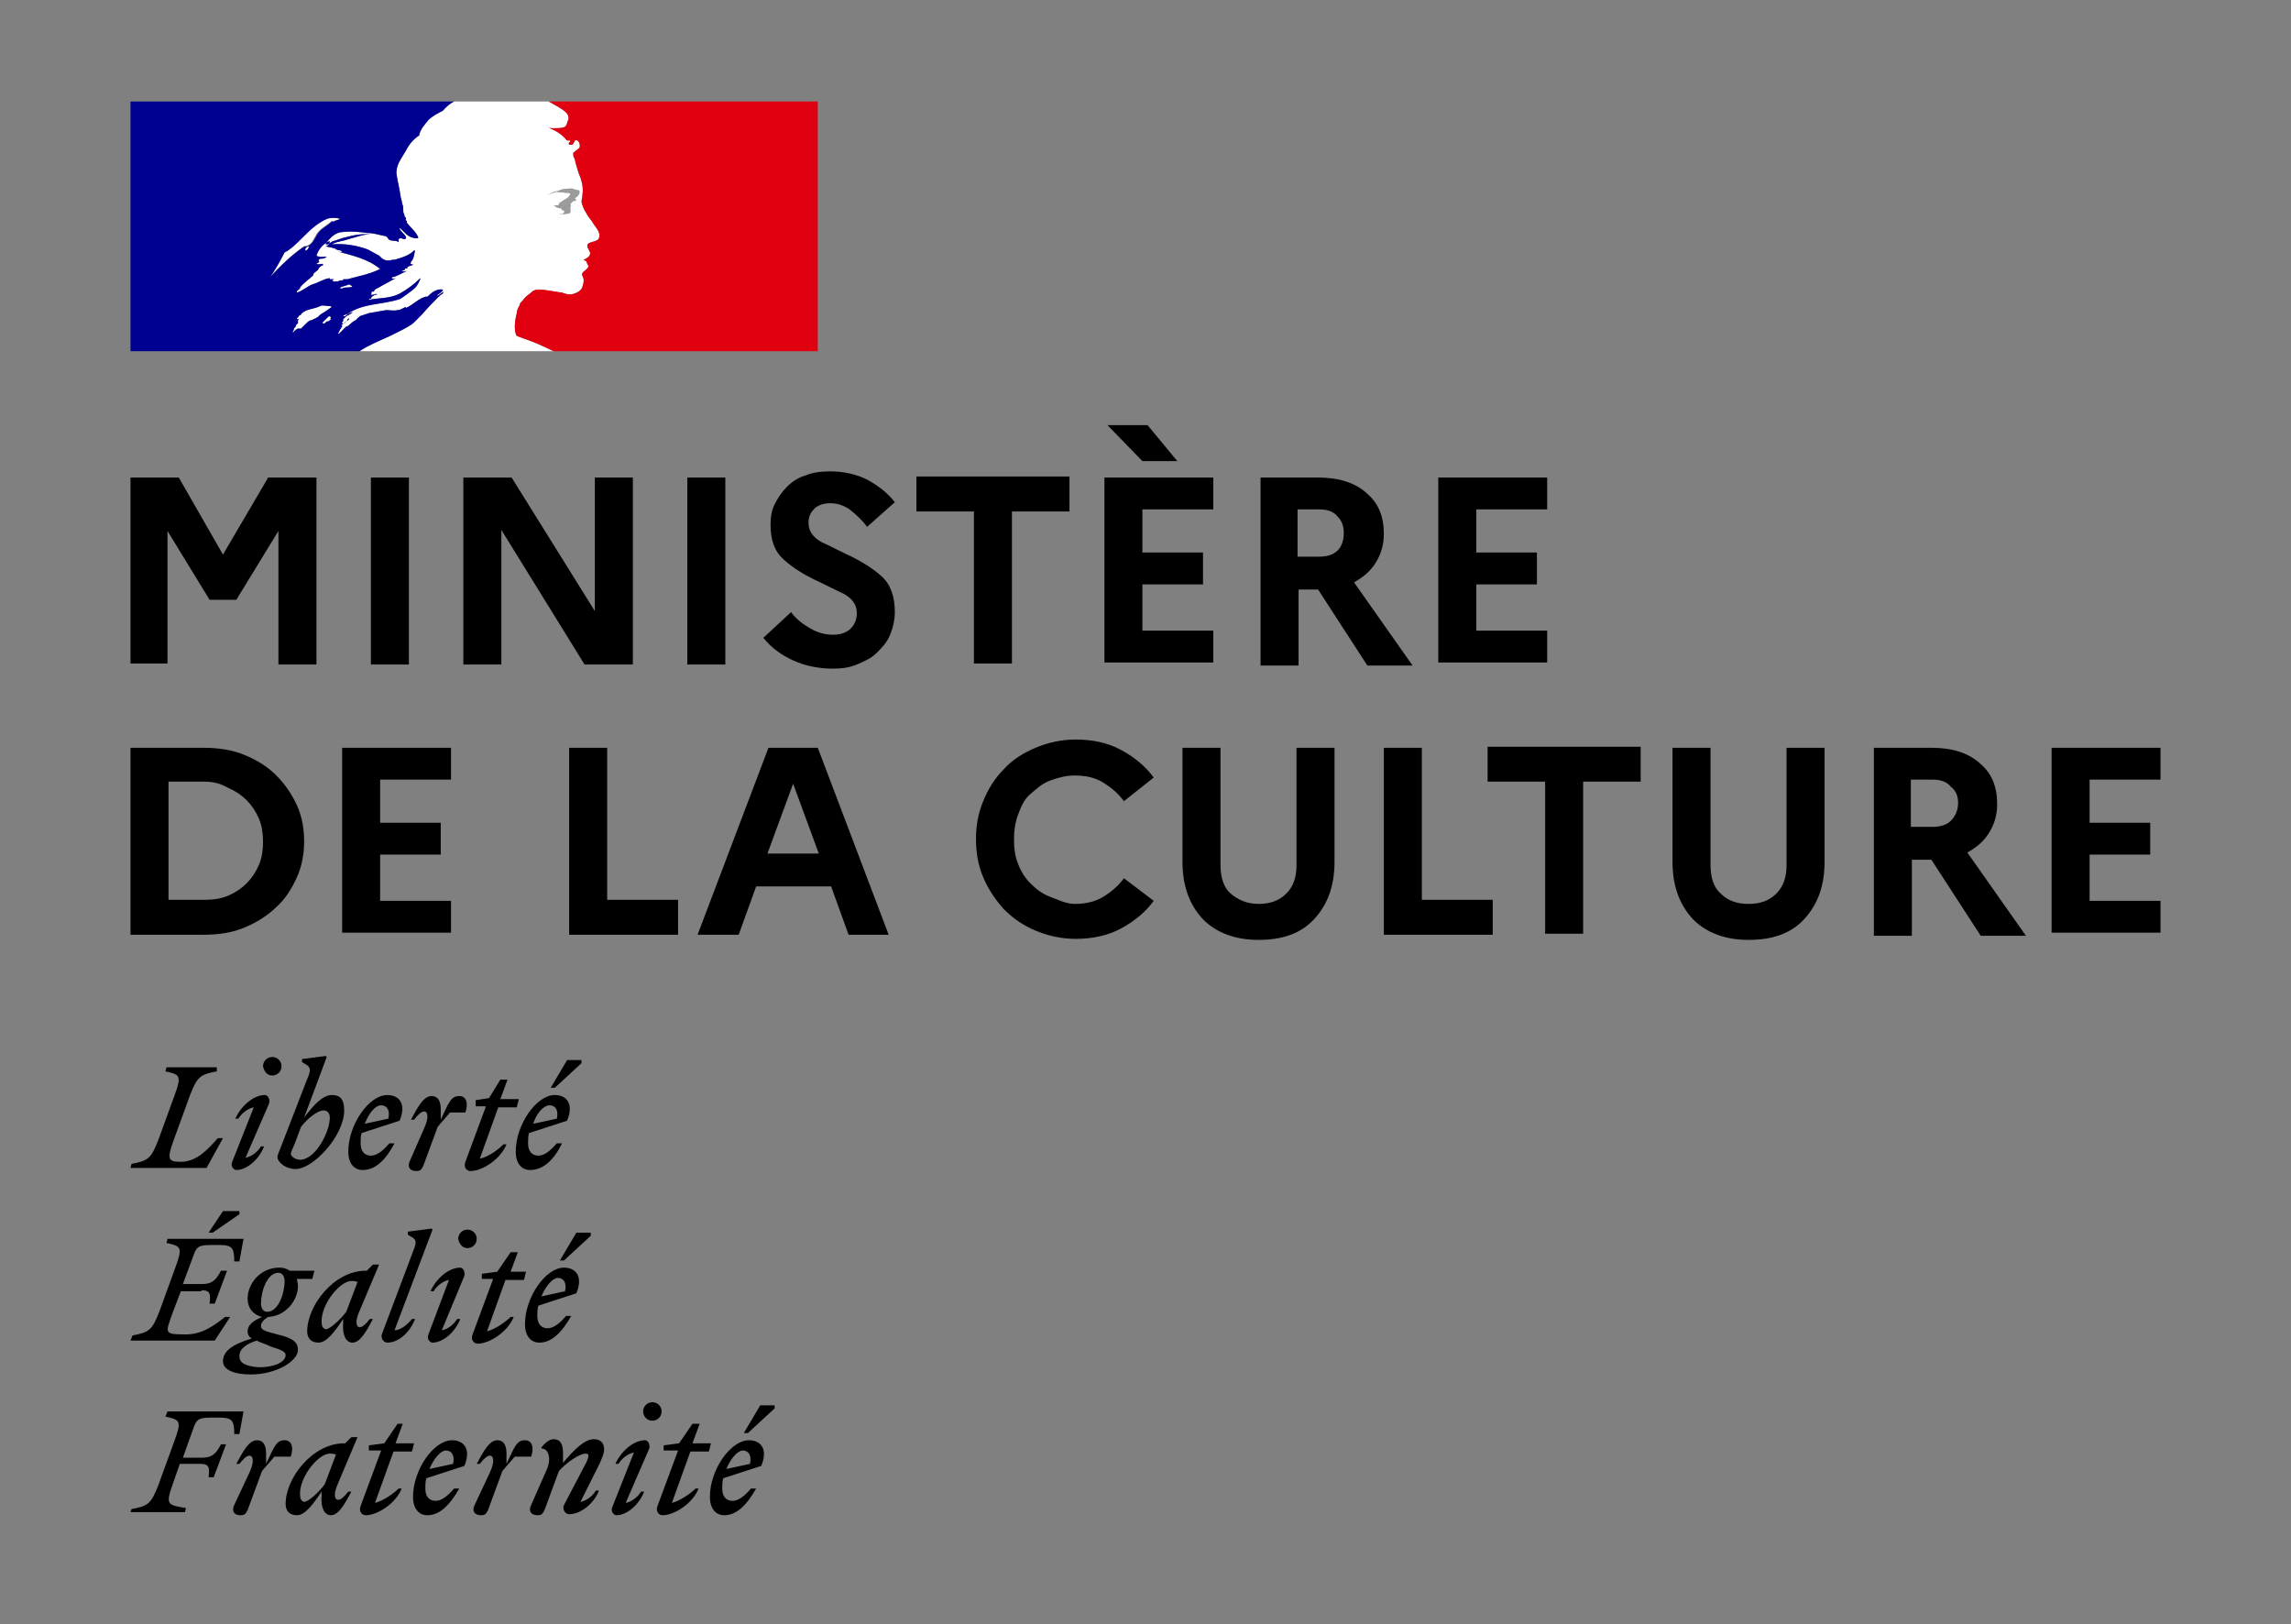 <?xml version="1.0" encoding="utf-8"?>
<svg xmlns="http://www.w3.org/2000/svg" xmlns:xlink="http://www.w3.org/1999/xlink" width="158px" height="112px" viewBox="0 0 158 112" version="1.1">
    <rect x="0" y="0" width="158" height="112" fill="#808080" stroke="none"/>
    <title>MNC</title>
    <g id="SIMPLE-Maquette-HD" stroke="none" stroke-width="1" fill="none" fill-rule="evenodd">
        <g id="Pix-Pro--acteur-publics-v2-simple" transform="translate(-729, -777)">
            <g id="Group-17" transform="translate(203, 680)">
                <g id="MNC" transform="translate(526, 97)">
                    <rect id="Rectangle-Copy-8" x="0" y="0" width="158" height="112"/>
                    <g id="Ministère_de_la_culture" transform="translate(9, 7)" fill-rule="nonzero">
                        <path d="M42.227,93.026 C42.581,93.026 42.864,93.31 42.723,93.947 L41.093,94.301 C41.376,93.593 41.872,93.026 42.227,93.026 M43.148,95.648 L42.793,95.648 C42.368,96.144 41.943,96.498 41.518,96.498 C41.093,96.498 40.81,96.214 40.81,95.648 C40.81,95.435 40.81,95.152 40.88,94.939 L43.502,94.089 C43.998,92.884 43.431,92.318 42.652,92.318 C41.376,92.318 39.959,94.372 39.959,96.214 C39.959,97.065 40.385,97.49 40.951,97.49 C41.802,97.49 42.51,96.781 43.148,95.648 M42.581,91.822 L44.423,90.121 L44.423,89.909 L43.431,89.909 L42.297,91.822 L42.581,91.822 Z M36.913,93.026 L37.763,93.026 L36.346,96.852 C36.204,97.206 36.417,97.49 36.7,97.49 C37.48,97.49 38.755,96.71 39.18,95.648 L38.968,95.648 C38.613,96.002 37.905,96.498 37.338,96.639 L38.613,93.097 L39.889,93.097 L40.03,92.53 L38.755,92.53 L39.251,91.184 L38.755,91.184 L37.834,92.53 L36.771,92.672 L36.771,93.026 L36.913,93.026 Z M35.779,92.884 C35.85,92.53 35.638,92.318 35.496,92.318 C34.717,92.318 33.866,93.026 33.441,93.947 L33.654,93.947 C33.866,93.593 34.291,93.239 34.717,93.168 L33.229,96.923 C33.087,97.277 33.37,97.49 33.512,97.49 C34.221,97.49 35.071,96.781 35.425,95.86 L35.212,95.86 C35,96.214 34.575,96.569 34.15,96.639 L35.779,92.884 Z M35.992,90.971 C36.346,90.971 36.629,90.688 36.629,90.334 C36.629,89.98 36.346,89.696 35.992,89.696 C35.638,89.696 35.354,89.98 35.354,90.334 C35.354,90.688 35.638,90.971 35.992,90.971 M27.632,96.781 C27.419,97.206 27.632,97.49 28.057,97.49 C28.34,97.49 28.411,97.419 28.553,97.135 L29.544,94.443 C30.04,93.876 30.961,93.239 31.387,93.239 C31.67,93.239 31.599,93.451 31.457,93.805 L29.899,96.781 C29.757,97.065 29.97,97.419 30.253,97.419 C31.032,97.419 31.953,96.71 32.308,95.789 L32.095,95.789 C31.883,96.144 31.457,96.498 31.032,96.569 L32.378,93.876 C32.52,93.522 32.662,93.239 32.662,92.955 C32.662,92.53 32.449,92.247 31.953,92.247 C31.316,92.247 30.607,92.955 29.828,93.876 L29.828,93.168 C29.828,92.672 29.686,92.247 29.19,92.247 C28.907,92.247 28.623,92.459 28.34,92.814 L28.34,92.884 C28.836,92.884 29.049,93.593 28.694,94.372 L27.632,96.781 Z M27.632,93.451 C27.844,92.814 27.702,92.318 27.206,92.318 C26.64,92.318 26.498,92.743 25.931,93.947 L25.931,93.239 C25.931,92.743 25.789,92.318 25.293,92.318 C24.727,92.318 24.302,93.168 23.876,93.947 L24.089,93.947 C24.372,93.593 24.585,93.38 24.798,93.38 C25.01,93.38 25.152,93.735 24.798,94.514 L23.735,96.781 C23.522,97.206 23.735,97.49 24.16,97.49 C24.443,97.49 24.514,97.419 24.656,97.135 L25.648,94.443 C25.931,94.089 26.215,93.805 26.498,93.451 L27.632,93.451 Z M21.751,93.026 C22.105,93.026 22.389,93.31 22.247,93.947 L20.617,94.301 C20.901,93.593 21.397,93.026 21.751,93.026 M22.672,95.648 L22.318,95.648 C21.893,96.144 21.468,96.498 21.042,96.498 C20.617,96.498 20.334,96.214 20.334,95.648 C20.334,95.435 20.334,95.152 20.405,94.939 L23.026,94.089 C23.522,92.884 22.955,92.318 22.176,92.318 C20.901,92.318 19.484,94.372 19.484,96.214 C19.484,97.065 19.909,97.49 20.476,97.49 C21.326,97.49 22.034,96.781 22.672,95.648 M16.437,93.026 L17.287,93.026 L15.87,96.852 C15.729,97.206 15.941,97.49 16.225,97.49 C17.004,97.49 18.279,96.71 18.704,95.648 L18.492,95.648 C18.138,96.002 17.429,96.498 16.862,96.639 L18.138,93.097 L19.413,93.097 L19.555,92.53 L18.279,92.53 L18.775,91.184 L18.421,91.184 L17.5,92.53 L16.437,92.672 L16.437,93.026 Z M11.69,96.002 C11.69,94.797 12.966,93.239 13.745,93.239 C13.887,93.239 14.028,93.239 14.17,93.31 L13.391,95.364 C12.966,95.931 12.257,96.569 11.974,96.569 C11.761,96.498 11.69,96.356 11.69,96.002 M15.658,92.105 L15.233,92.105 L14.808,92.53 L14.737,92.53 C12.54,92.53 10.698,94.939 10.698,96.71 C10.698,97.206 10.982,97.49 11.478,97.49 C12.045,97.49 12.611,96.71 13.178,95.86 L13.178,96.144 C13.107,96.994 13.391,97.49 13.816,97.49 C14.383,97.49 14.808,96.639 15.233,95.86 L15.02,95.86 C14.737,96.214 14.524,96.427 14.312,96.427 C14.099,96.427 13.957,96.073 14.312,95.293 L15.658,92.105 Z M11.053,93.451 C11.265,92.814 11.123,92.318 10.628,92.318 C10.061,92.318 9.919,92.743 9.352,93.947 L9.352,93.239 C9.352,92.743 9.211,92.318 8.715,92.318 C8.148,92.318 7.723,93.168 7.298,93.947 L7.51,93.947 C7.794,93.593 8.006,93.38 8.219,93.38 C8.431,93.38 8.573,93.735 8.219,94.514 L7.156,96.781 C6.943,97.206 7.156,97.49 7.581,97.49 C7.864,97.49 7.935,97.419 8.077,97.135 L9.069,94.443 C9.352,94.089 9.636,93.805 9.919,93.451 L11.053,93.451 Z M3.755,97.277 L3.826,96.994 C2.551,96.781 2.409,96.781 2.905,95.364 L3.401,93.947 L4.818,93.947 C5.455,93.947 5.455,94.231 5.385,94.868 L5.739,94.868 L6.589,92.601 L6.235,92.601 C5.951,93.168 5.668,93.522 4.96,93.522 L3.613,93.522 L4.322,91.538 C4.534,90.901 4.676,90.759 5.526,90.759 L6.164,90.759 C7.014,90.759 7.156,90.971 7.156,91.893 L7.51,91.893 L7.794,90.334 L2.551,90.334 L2.409,90.688 C3.401,90.901 3.543,90.971 3.047,92.318 L1.913,95.435 C1.417,96.71 1.204,96.852 0.071,97.065 L0,97.277 L3.755,97.277 Z M29.474,81.123 C29.828,81.123 30.111,81.407 29.97,82.044 L28.34,82.399 C28.623,81.69 29.119,81.123 29.474,81.123 M30.395,83.745 L30.04,83.745 C29.615,84.241 29.19,84.595 28.765,84.595 C28.34,84.595 28.057,84.312 28.057,83.745 C28.057,83.532 28.057,83.249 28.127,83.036 L30.749,82.186 C31.245,80.982 30.678,80.415 29.899,80.415 C28.623,80.415 27.206,82.469 27.206,84.312 C27.206,85.162 27.632,85.587 28.198,85.587 C29.049,85.587 29.757,84.878 30.395,83.745 M29.899,79.919 L31.741,78.218 L31.741,78.006 L30.749,78.006 L29.615,79.919 L29.899,79.919 Z M24.16,81.194 L25.01,81.194 L23.593,85.02 C23.451,85.374 23.664,85.658 23.947,85.658 C24.727,85.658 26.002,84.878 26.427,83.816 L26.215,83.816 C25.86,84.17 25.152,84.666 24.585,84.808 L25.86,81.265 L27.136,81.265 L27.277,80.698 L26.215,80.698 L26.71,79.352 L26.215,79.352 L25.293,80.698 L24.231,80.84 L24.231,81.194 L24.16,81.194 Z M23.026,80.982 C23.097,80.627 22.885,80.415 22.743,80.415 C21.964,80.415 21.113,81.123 20.688,82.044 L20.901,82.044 C21.113,81.69 21.538,81.336 21.964,81.265 L20.547,85.02 C20.405,85.374 20.688,85.587 20.83,85.587 C21.538,85.587 22.389,84.878 22.743,83.957 L22.53,83.957 C22.318,84.312 21.893,84.666 21.468,84.737 L23.026,80.982 Z M23.239,79.069 C23.593,79.069 23.876,78.785 23.876,78.431 C23.876,78.077 23.593,77.793 23.239,77.793 C22.885,77.793 22.601,78.077 22.601,78.431 C22.672,78.785 22.885,79.069 23.239,79.069 M18.208,84.737 L20.83,77.793 L20.759,77.723 L19.13,77.935 L19.13,78.148 L19.484,78.36 C19.767,78.573 19.696,78.785 19.413,79.494 L17.358,84.949 C17.217,85.233 17.429,85.587 17.713,85.587 C18.492,85.587 19.271,84.878 19.625,83.957 L19.413,83.957 C19.13,84.312 18.634,84.737 18.208,84.737 M13.178,84.099 C13.178,82.895 14.453,81.336 15.233,81.336 C15.374,81.336 15.516,81.336 15.658,81.407 L14.879,83.461 C14.453,84.028 13.745,84.666 13.462,84.666 C13.249,84.595 13.178,84.453 13.178,84.099 M17.146,80.202 L16.721,80.202 L16.296,80.627 L16.225,80.627 C14.028,80.627 12.186,83.036 12.186,84.808 C12.186,85.303 12.47,85.587 12.966,85.587 C13.532,85.587 14.099,84.808 14.666,83.957 L14.666,84.241 C14.595,85.091 14.879,85.587 15.304,85.587 C15.87,85.587 16.296,84.737 16.721,83.957 L16.508,83.957 C16.225,84.312 16.012,84.524 15.8,84.524 C15.587,84.524 15.445,84.17 15.8,83.391 L17.146,80.202 Z M7.51,86.508 C7.51,86.012 8.006,85.658 8.715,85.445 C8.927,85.587 9.281,85.658 9.706,85.87 C10.415,86.083 10.698,86.225 10.698,86.437 C10.698,86.933 9.919,87.287 8.856,87.287 C7.935,87.216 7.51,87.004 7.51,86.508 M9.423,83.461 C9.14,83.461 8.998,83.178 8.998,82.895 C8.998,82.044 9.423,80.769 10.202,80.769 C10.486,80.769 10.628,81.052 10.628,81.336 C10.628,82.186 10.202,83.461 9.423,83.461 M11.549,86.083 C11.549,85.445 10.982,85.233 10.132,85.02 C9.352,84.808 8.998,84.737 8.998,84.453 C8.998,84.241 9.14,84.028 9.494,83.816 C10.769,83.745 11.549,82.611 11.549,81.69 C11.549,81.478 11.478,81.336 11.478,81.194 L12.54,81.194 L12.682,80.627 L10.982,80.627 C10.769,80.486 10.557,80.415 10.273,80.415 C8.927,80.415 8.077,81.548 8.077,82.54 C8.077,83.249 8.502,83.674 9.069,83.816 C8.431,84.099 8.077,84.382 8.077,84.808 C8.077,85.02 8.148,85.162 8.36,85.303 C6.943,85.729 6.377,86.225 6.377,86.862 C6.377,87.5 7.227,87.783 8.289,87.783 C10.061,87.783 11.549,86.862 11.549,86.083 M4.889,81.974 C5.526,81.974 5.526,82.257 5.455,82.895 L5.81,82.895 L6.66,80.627 L6.235,80.627 C5.951,81.194 5.668,81.548 4.96,81.548 L3.613,81.548 L4.322,79.635 C4.534,78.998 4.676,78.856 5.526,78.856 L6.164,78.856 C7.014,78.856 7.156,79.069 7.156,79.99 L7.51,79.99 L7.794,78.431 L2.551,78.431 L2.48,78.714 C3.472,78.927 3.613,78.998 3.117,80.344 L1.984,83.461 C1.488,84.737 1.275,84.878 0.142,85.091 L0,85.445 L5.81,85.445 L6.872,83.816 L6.518,83.816 C5.81,84.382 4.96,85.02 3.826,85.02 C2.267,85.02 2.409,84.949 2.905,83.532 L3.472,82.044 L4.889,82.044 L4.889,81.974 Z M5.668,78.006 L7.51,76.731 L7.51,76.518 L6.377,76.518 L5.385,78.006 L5.668,78.006 Z M28.907,69.221 C29.261,69.221 29.544,69.504 29.403,70.142 L27.773,70.496 C27.986,69.787 28.482,69.221 28.907,69.221 M29.757,71.842 L29.403,71.842 C28.978,72.338 28.553,72.692 28.127,72.692 C27.702,72.692 27.419,72.409 27.419,71.842 C27.419,71.559 27.419,71.346 27.49,71.133 L30.111,70.283 C30.607,69.079 30.04,68.512 29.261,68.512 C27.986,68.512 26.569,70.567 26.569,72.409 C26.569,73.259 26.994,73.684 27.561,73.684 C28.411,73.684 29.19,73.046 29.757,71.842 M29.261,68.016 L31.103,66.316 L31.103,66.103 L30.111,66.103 L28.978,68.016 L29.261,68.016 Z M23.806,69.291 L24.514,69.291 L23.097,73.117 C22.955,73.472 23.168,73.755 23.451,73.755 C24.231,73.755 25.506,72.976 25.931,71.913 L25.719,71.913 C25.364,72.267 24.727,72.763 24.089,72.905 L25.364,69.362 L26.64,69.362 L26.781,68.795 L25.506,68.795 L26.002,67.449 L25.506,67.449 L24.727,68.725 L23.806,68.866 L23.806,69.291 Z M23.097,69.716 C23.31,69.079 23.168,68.583 22.672,68.583 C22.105,68.583 21.964,69.008 21.397,70.212 L21.397,69.504 C21.397,69.008 21.255,68.583 20.759,68.583 C20.192,68.583 19.767,69.433 19.342,70.212 L19.555,70.212 C19.838,69.858 20.051,69.646 20.263,69.646 C20.476,69.646 20.617,70 20.263,70.779 L19.271,73.046 C19.059,73.472 19.271,73.755 19.696,73.755 C19.98,73.755 20.051,73.684 20.192,73.401 L21.184,70.708 C21.468,70.354 21.751,70.071 22.034,69.716 L23.097,69.716 Z M17.287,69.221 C17.642,69.221 17.925,69.504 17.783,70.142 L16.154,70.496 C16.437,69.787 16.862,69.221 17.287,69.221 M18.208,71.842 L17.854,71.842 C17.429,72.338 17.004,72.692 16.579,72.692 C16.154,72.692 15.87,72.409 15.87,71.842 C15.87,71.559 15.87,71.346 15.941,71.133 L18.563,70.283 C19.059,69.079 18.492,68.512 17.713,68.512 C16.437,68.512 15.02,70.567 15.02,72.409 C15.02,73.259 15.445,73.684 16.012,73.684 C16.862,73.684 17.571,73.046 18.208,71.842 M11.69,72.976 C11.407,72.976 11.053,72.763 11.053,72.55 C11.053,72.48 11.194,72.196 11.336,71.842 L11.761,70.708 C12.186,70.142 12.895,69.575 13.32,69.575 C13.532,69.575 13.745,69.716 13.745,70.071 C13.745,71.063 12.753,72.976 11.69,72.976 M14.737,69.575 C14.737,68.795 14.453,68.512 13.887,68.512 C13.249,68.512 12.611,69.221 11.974,70.071 L13.532,65.891 L13.462,65.82 L11.832,66.032 L11.832,66.245 L12.186,66.457 C12.47,66.67 12.399,66.953 12.115,67.591 L10.415,71.984 C10.273,72.338 10.132,72.692 10.132,72.763 C10.132,73.188 10.769,73.613 11.336,73.613 C12.54,73.684 14.737,71.346 14.737,69.575 M9.565,69.079 C9.636,68.725 9.423,68.512 9.281,68.512 C8.502,68.512 7.652,69.221 7.227,70.142 L7.439,70.142 C7.652,69.787 8.077,69.433 8.502,69.362 L7.014,73.117 C6.872,73.472 7.156,73.684 7.298,73.684 C8.006,73.684 8.856,72.976 9.211,72.055 L8.998,72.055 C8.785,72.409 8.36,72.763 7.935,72.834 L9.565,69.079 Z M9.777,67.166 C10.132,67.166 10.415,66.882 10.415,66.528 C10.415,66.174 10.132,65.891 9.777,65.891 C9.423,65.891 9.14,66.174 9.14,66.528 C9.211,66.882 9.423,67.166 9.777,67.166 M5.951,66.599 L2.48,66.599 L2.409,66.882 C3.401,67.095 3.543,67.166 3.047,68.512 L1.913,71.629 C1.417,72.905 1.204,73.046 0.071,73.259 L0,73.542 L5.243,73.542 L6.377,71.488 L6.022,71.488 C5.385,72.196 4.605,73.117 3.472,73.117 C2.621,73.117 2.48,72.976 2.976,71.629 L4.109,68.512 C4.605,67.237 4.818,67.095 5.951,66.882 L5.951,66.599 Z" id="DEVISE_REPUBLICAINE" fill="#000000"/>
                        <path d="M19.555,15.233 C19.767,15.02 19.909,14.879 20.121,14.666 L20.121,14.666 C20.476,14.241 20.83,13.887 21.184,13.532 C21.326,13.391 21.397,13.32 21.538,13.249 C21.538,13.249 21.538,13.178 21.609,13.107 C21.468,13.178 21.326,13.32 21.184,13.391 C21.184,13.391 21.113,13.391 21.184,13.32 C21.326,13.249 21.397,13.178 21.538,13.036 C21.538,13.036 21.538,13.036 21.538,13.036 C21.538,13.036 21.538,13.036 21.538,12.966 C21.113,12.895 20.759,13.178 20.476,13.462 C20.405,13.462 20.334,13.462 20.334,13.462 C19.838,13.603 19.484,14.028 18.988,14.241 L18.988,14.17 C18.775,14.241 18.634,14.383 18.421,14.383 C18.138,14.453 17.854,14.383 17.642,14.383 C17.217,14.453 16.862,14.524 16.437,14.595 C16.437,14.595 16.437,14.595 16.437,14.595 C16.225,14.666 16.012,14.737 15.8,14.808 C15.8,14.808 15.8,14.808 15.8,14.808 C15.8,14.808 15.8,14.879 15.729,14.879 C15.658,14.949 15.587,15.02 15.516,15.091 C15.304,15.162 15.162,15.374 14.949,15.516 C14.949,15.516 14.949,15.516 14.879,15.516 C14.737,15.658 14.524,15.87 14.383,16.012 C14.383,16.012 14.312,16.012 14.312,16.012 C14.312,16.012 14.312,16.012 14.312,16.012 C14.312,16.012 14.312,16.012 14.312,16.012 C14.312,15.941 14.383,15.941 14.383,15.87 C14.383,15.8 14.453,15.8 14.453,15.729 C14.524,15.658 14.524,15.587 14.595,15.516 C14.595,15.516 14.595,15.516 14.595,15.445 C14.595,15.445 14.595,15.445 14.524,15.445 C14.666,15.304 14.879,15.162 15.091,15.02 L15.091,15.02 C15.091,15.02 15.02,15.02 15.02,15.02 C15.02,15.02 15.091,14.949 15.091,14.949 C15.091,14.949 15.091,14.949 15.091,14.949 C15.091,14.949 15.091,14.949 15.091,14.949 C15.02,14.949 14.949,15.02 14.949,15.091 C14.879,15.162 14.808,15.304 14.666,15.304 C14.666,15.304 14.666,15.304 14.595,15.304 C14.595,15.304 14.595,15.304 14.595,15.304 C14.595,15.304 14.595,15.304 14.595,15.304 C14.595,15.304 14.595,15.304 14.595,15.304 C14.595,15.304 14.595,15.304 14.595,15.304 C14.595,15.304 14.595,15.304 14.595,15.304 C14.595,15.304 14.595,15.304 14.595,15.304 C14.595,15.304 14.595,15.304 14.595,15.304 C14.595,15.304 14.595,15.304 14.595,15.233 C14.595,15.233 14.595,15.233 14.595,15.233 C14.595,15.233 14.595,15.162 14.666,15.162 C14.666,15.162 14.666,15.162 14.666,15.162 C14.666,15.162 14.666,15.091 14.666,15.091 C14.666,15.091 14.666,15.02 14.666,15.02 C14.737,14.949 14.808,14.879 14.879,14.808 L14.879,14.808 C15.02,14.737 15.162,14.666 15.233,14.595 C15.233,14.595 15.304,14.595 15.304,14.524 C15.091,14.595 14.949,14.666 14.808,14.808 C14.808,14.808 14.737,14.808 14.737,14.808 C14.737,14.808 14.666,14.808 14.666,14.808 C14.666,14.808 14.666,14.808 14.666,14.808 C14.666,14.737 14.808,14.737 14.879,14.666 C14.879,14.666 14.949,14.666 14.949,14.666 C16.012,13.887 17.429,14.028 18.634,13.603 C18.704,13.532 18.846,13.462 18.917,13.391 C19.059,13.32 19.2,13.178 19.413,13.036 C19.696,12.824 19.838,12.611 19.98,12.257 C19.98,12.257 19.98,12.186 19.98,12.186 C19.555,12.611 19.059,12.966 18.563,13.249 C17.854,13.603 17.146,13.532 16.437,13.674 C16.437,13.603 16.508,13.603 16.579,13.603 C16.579,13.532 16.65,13.462 16.721,13.391 L16.791,13.391 C16.791,13.391 16.791,13.32 16.862,13.32 C16.933,13.32 17.004,13.32 17.004,13.32 C16.933,13.178 16.721,13.391 16.579,13.32 C16.65,13.249 16.579,13.178 16.65,13.107 L16.791,13.107 C16.791,13.036 16.862,12.966 16.862,12.966 C17.358,12.682 17.783,12.47 18.279,12.186 C18.208,12.186 18.138,12.257 17.996,12.186 C18.067,12.186 17.996,12.115 18.067,12.115 C18.421,12.045 18.704,11.832 19.059,11.69 C18.917,11.69 18.846,11.761 18.704,11.69 C18.775,11.69 18.775,11.619 18.917,11.619 L18.917,11.549 C18.917,11.549 18.917,11.549 18.988,11.549 C18.988,11.549 18.917,11.549 18.917,11.549 C18.917,11.478 19.059,11.549 19.13,11.478 C19.13,11.478 19.059,11.478 19.059,11.478 C19.13,11.336 19.342,11.336 19.484,11.265 C19.484,11.194 19.342,11.265 19.342,11.194 C19.342,11.194 19.342,11.194 19.413,11.194 L19.342,11.194 C19.271,11.194 19.342,11.123 19.342,11.053 C19.555,10.84 19.555,10.557 19.625,10.273 C19.625,10.273 19.555,10.273 19.555,10.273 C19.2,10.628 18.704,10.769 18.208,10.911 L18.067,10.911 C17.925,10.982 17.642,10.982 17.5,10.911 C17.358,10.84 17.287,10.769 17.146,10.628 C16.862,10.486 16.65,10.344 16.366,10.202 C15.587,9.919 14.737,9.777 13.887,9.848 C14.241,9.636 14.666,9.636 15.02,9.494 C15.587,9.352 16.083,9.14 16.65,9.14 C16.579,9.14 16.437,9.14 16.296,9.14 C15.87,9.14 15.374,9.211 14.879,9.352 C14.524,9.423 14.241,9.565 13.957,9.636 C13.745,9.706 13.674,9.919 13.462,9.848 L13.462,9.777 C13.816,9.352 14.17,8.998 14.666,8.998 C15.233,8.927 15.8,8.998 16.366,9.069 C16.791,9.069 17.146,9.211 17.571,9.281 C17.713,9.281 17.783,9.565 17.925,9.565 C18.138,9.636 18.35,9.565 18.492,9.706 C18.492,9.636 18.492,9.565 18.492,9.494 C18.634,9.352 18.775,9.494 18.917,9.494 C19.2,9.352 18.704,9.069 18.563,8.785 C18.563,8.785 18.563,8.715 18.563,8.715 C18.846,8.927 18.988,9.211 19.342,9.352 C19.484,9.423 19.909,9.494 19.838,9.352 C19.696,8.998 19.342,8.715 19.059,8.36 L19.059,8.219 C18.988,8.219 18.988,8.219 18.988,8.148 L18.988,8.006 C18.846,7.935 18.917,7.794 18.846,7.723 C18.775,7.581 18.846,7.298 18.775,7.156 C18.704,6.943 18.704,6.802 18.634,6.589 C18.563,6.022 18.421,5.526 18.35,5.03 C18.279,4.393 18.704,3.897 18.988,3.401 C19.2,2.976 19.484,2.621 19.909,2.338 C19.98,1.913 20.263,1.63 20.547,1.275 C20.83,0.992 21.255,0.779 21.538,0.638 C21.964,0.142 22.318,0 22.318,0 L28.836,0 C28.836,0 28.836,0 28.978,0.071 C29.119,0.142 29.332,0.283 29.474,0.354 C29.686,0.496 29.97,0.638 30.111,0.85 C30.182,0.921 30.253,1.134 30.182,1.275 C30.111,1.417 30.111,1.7 29.899,1.771 C29.686,1.842 29.474,1.842 29.19,1.842 C29.049,1.842 28.907,1.842 28.765,1.771 C29.261,1.984 29.686,2.196 30.04,2.621 C30.04,2.692 30.182,2.692 30.324,2.692 C30.324,2.692 30.324,2.763 30.324,2.763 C30.253,2.834 30.182,2.834 30.253,2.976 L30.466,2.976 C30.607,2.905 30.607,2.551 30.82,2.692 C30.961,2.763 31.032,3.047 30.961,3.188 C30.82,3.33 30.678,3.401 30.536,3.543 C30.536,3.613 30.536,3.684 30.536,3.755 C30.607,3.897 30.678,4.038 30.678,4.18 C30.749,4.393 30.82,4.676 30.891,4.889 C31.103,5.385 31.245,5.881 31.174,6.377 C31.174,6.66 31.032,6.872 31.174,7.156 C31.245,7.439 31.387,7.581 31.528,7.864 C31.67,8.077 31.812,8.219 31.883,8.36 C32.095,8.715 32.449,8.998 32.308,9.423 C32.237,9.636 31.883,9.636 31.599,9.777 C31.387,9.919 31.599,10.202 31.67,10.344 C31.812,10.628 31.457,10.84 31.245,10.911 C31.316,10.982 31.457,10.982 31.457,11.053 C31.457,11.194 31.67,11.336 31.528,11.478 C31.387,11.69 31.032,11.761 31.174,12.045 C31.316,12.257 31.245,12.54 31.174,12.753 C31.103,13.036 30.82,13.178 30.607,13.249 C30.395,13.32 30.182,13.32 29.97,13.249 C29.899,13.249 29.828,13.178 29.757,13.178 C29.19,13.107 28.623,12.966 28.127,12.966 C27.986,12.966 27.773,13.036 27.702,13.107 C27.561,13.249 27.419,13.32 27.277,13.462 C27.277,13.462 27.277,13.462 27.277,13.462 C27.277,13.462 27.206,13.532 27.206,13.532 C27.206,13.532 27.206,13.532 27.136,13.603 C27.136,13.603 27.136,13.603 27.136,13.603 C27.065,13.745 26.923,13.816 26.852,13.957 C26.852,13.957 26.852,13.957 26.852,13.957 C26.852,13.957 26.852,13.957 26.852,14.028 C26.71,14.241 26.64,14.453 26.64,14.595 C26.427,15.374 26.498,16.012 26.64,16.154 C26.71,16.225 27.702,16.508 28.411,16.862 C28.765,17.004 28.978,17.146 29.19,17.217 L15.8,17.217 C16.437,16.791 17.004,16.579 17.925,16.154 C18.35,15.941 19.271,15.516 19.555,15.233 M14.595,12.895 C14.524,12.895 14.383,12.895 14.453,12.895 C14.453,12.753 14.737,12.753 14.879,12.682 C14.949,12.682 15.02,12.611 15.091,12.611 C15.162,12.682 15.233,12.682 15.304,12.753 C15.091,12.895 14.808,12.753 14.595,12.895 M9.565,12.115 C9.565,12.115 9.565,12.115 9.565,12.115 C9.99,11.478 10.273,10.982 10.557,10.415 C10.982,10.202 11.336,9.848 11.69,9.494 C12.257,8.927 12.824,8.36 13.532,8.077 C13.816,8.006 14.099,8.006 14.383,8.077 C14.312,8.219 14.099,8.148 13.957,8.289 C13.957,8.289 13.887,8.289 13.887,8.289 C13.887,8.289 13.887,8.219 13.887,8.219 C13.532,8.573 13.107,8.715 12.824,9.14 C12.611,9.494 12.47,9.919 12.045,9.99 C11.903,9.99 12.045,9.919 12.045,9.919 C11.123,10.557 10.415,11.265 9.565,12.115 M12.328,9.99 C12.328,10.061 12.257,10.061 12.257,10.132 C12.257,10.202 12.186,10.202 12.115,10.273 C12.115,10.273 12.045,10.273 12.045,10.273 C12.045,10.132 12.115,9.99 12.328,9.99 C12.328,9.919 12.328,9.99 12.328,9.99 M13.816,14.879 C13.816,14.949 13.745,14.949 13.745,14.949 C13.816,14.949 13.816,14.949 13.816,15.02 C13.745,15.091 13.674,15.162 13.603,15.162 C13.603,15.162 13.603,15.162 13.532,15.162 C13.462,15.233 13.462,15.233 13.391,15.304 C13.32,15.304 13.178,15.304 13.249,15.233 C13.32,15.162 13.391,15.091 13.462,15.02 C13.532,14.949 13.532,14.949 13.603,14.879 C13.603,14.879 13.674,14.808 13.674,14.808 C13.674,14.808 13.816,14.808 13.816,14.879 M13.249,14.595 C13.249,14.595 13.249,14.595 13.249,14.595 C13.107,14.666 12.966,14.808 12.895,14.879 C12.753,14.949 12.611,15.02 12.47,15.091 C12.47,15.091 12.47,15.091 12.47,15.091 C12.47,15.091 12.47,15.091 12.399,15.091 C12.257,15.162 12.186,15.233 12.045,15.374 C12.045,15.374 12.045,15.374 11.974,15.445 C11.974,15.445 11.974,15.445 11.974,15.445 C11.974,15.445 11.974,15.445 11.974,15.445 C11.974,15.445 11.974,15.445 11.903,15.516 C11.903,15.516 11.903,15.516 11.903,15.516 C11.903,15.516 11.903,15.516 11.903,15.516 C11.903,15.516 11.832,15.587 11.832,15.587 C11.832,15.587 11.832,15.587 11.761,15.658 C11.761,15.658 11.69,15.658 11.69,15.658 C11.69,15.658 11.69,15.658 11.69,15.658 C11.69,15.658 11.619,15.658 11.619,15.658 C11.619,15.658 11.619,15.658 11.549,15.658 C11.549,15.658 11.549,15.658 11.549,15.658 C11.549,15.658 11.549,15.658 11.549,15.658 C11.478,15.658 11.478,15.729 11.407,15.729 C11.336,15.8 11.265,15.87 11.194,15.941 C11.194,15.941 11.194,15.941 11.194,15.941 C11.194,15.941 11.194,15.941 11.194,15.941 C11.194,15.941 11.194,15.941 11.194,15.941 C11.194,15.941 11.194,15.941 11.194,15.941 C11.194,15.941 11.194,15.941 11.194,15.941 C11.194,15.941 11.194,15.941 11.194,15.941 L11.194,15.941 C11.194,15.941 11.194,15.941 11.194,15.941 C11.194,15.941 11.194,15.941 11.194,15.941 C11.194,15.941 11.194,15.941 11.194,15.941 C11.194,15.941 11.194,15.941 11.194,15.87 L11.194,15.87 C11.194,15.87 11.194,15.87 11.194,15.87 C11.194,15.8 11.265,15.8 11.265,15.729 C11.265,15.729 11.265,15.729 11.265,15.729 C11.265,15.729 11.265,15.729 11.265,15.658 C11.265,15.658 11.336,15.587 11.336,15.587 C11.336,15.587 11.336,15.587 11.336,15.587 C11.407,15.516 11.407,15.516 11.407,15.445 C11.407,15.445 11.407,15.445 11.407,15.445 C11.407,15.445 11.407,15.445 11.407,15.445 C11.407,15.445 11.407,15.374 11.478,15.374 C11.478,15.374 11.478,15.304 11.549,15.304 C11.549,15.304 11.549,15.304 11.549,15.304 C11.549,15.304 11.549,15.304 11.549,15.304 C11.549,15.304 11.549,15.304 11.549,15.304 C11.549,15.304 11.549,15.233 11.549,15.233 C11.549,15.233 11.549,15.233 11.549,15.233 C11.549,15.233 11.549,15.233 11.549,15.233 C11.549,15.233 11.549,15.233 11.549,15.162 C11.549,15.162 11.549,15.162 11.549,15.162 C11.549,15.162 11.549,15.162 11.549,15.091 C11.549,15.091 11.549,15.091 11.549,15.091 C11.619,15.02 11.619,14.949 11.69,14.949 C11.69,14.949 11.69,14.949 11.69,14.949 C11.619,14.949 11.619,15.02 11.549,15.02 C11.549,15.02 11.478,15.02 11.478,14.949 C11.478,14.949 11.549,14.879 11.549,14.879 C11.549,14.879 11.549,14.879 11.549,14.879 C11.619,14.808 11.619,14.737 11.69,14.737 C11.761,14.737 11.761,14.666 11.761,14.666 C11.761,14.666 11.761,14.666 11.761,14.666 C11.761,14.666 11.832,14.595 11.832,14.595 C11.832,14.595 11.832,14.595 11.832,14.595 C12.115,14.312 12.682,14.312 13.107,14.099 C13.249,14.028 13.462,14.099 13.603,14.099 C13.674,14.099 13.816,14.099 13.887,14.17 C13.745,14.241 13.462,14.453 13.249,14.595 M13.887,12.328 C13.887,12.328 13.957,12.328 14.028,12.257 L13.745,12.257 C13.745,12.257 13.745,12.257 13.745,12.186 C13.603,12.186 13.391,12.257 13.249,12.328 C13.036,12.399 12.824,12.54 12.54,12.611 C12.186,12.753 11.903,13.036 11.478,13.178 C11.478,13.178 11.478,13.178 11.478,13.107 C11.478,13.036 11.619,12.966 11.69,12.895 C11.69,12.895 11.69,12.824 11.69,12.824 C11.974,12.47 12.328,12.257 12.611,11.974 L12.611,11.903 C12.682,11.761 12.895,11.69 12.966,11.549 C12.966,11.478 13.107,11.336 13.32,11.265 C13.32,11.265 13.249,11.265 13.249,11.194 C13.107,11.194 12.966,11.265 12.824,11.194 C12.895,11.123 12.966,11.123 13.036,11.053 C13.036,11.053 12.966,11.053 12.966,10.982 C12.966,10.911 13.036,10.84 13.107,10.84 C13.249,10.84 13.391,10.84 13.532,10.698 C13.32,10.698 13.036,10.769 12.824,10.628 C12.966,10.202 13.249,9.848 13.674,9.636 C13.674,9.636 13.745,9.636 13.745,9.636 C13.745,9.777 13.674,9.919 13.462,9.99 C13.745,10.061 13.957,10.061 14.241,10.202 C14.241,10.273 14.17,10.202 14.099,10.202 C14.241,10.273 14.453,10.202 14.595,10.344 C14.524,10.415 14.383,10.344 14.312,10.344 C15.304,10.628 16.366,10.84 17.217,11.549 C16.508,11.903 15.729,12.045 14.949,12.257 C14.879,12.257 14.808,12.257 14.666,12.257 C14.666,12.257 14.666,12.328 14.666,12.328 C14.524,12.328 14.453,12.328 14.312,12.399 C14.17,12.399 14.028,12.47 13.887,12.328" id="Fond_2_" fill="#FFFFFF"/>
                        <path d="M19.555,15.233 C19.767,15.02 19.909,14.879 20.121,14.666 L20.121,14.666 C20.476,14.241 20.83,13.887 21.184,13.532 C21.326,13.391 21.397,13.32 21.538,13.249 C21.538,13.249 21.538,13.178 21.609,13.107 C21.468,13.178 21.326,13.32 21.184,13.391 C21.184,13.391 21.113,13.391 21.184,13.32 C21.326,13.249 21.397,13.178 21.538,13.036 C21.538,13.036 21.538,13.036 21.538,13.036 C21.538,13.036 21.538,13.036 21.538,12.966 C21.113,12.895 20.759,13.178 20.476,13.462 C20.405,13.462 20.334,13.462 20.334,13.462 C19.838,13.603 19.484,14.028 18.988,14.241 L18.988,14.17 C18.775,14.241 18.634,14.383 18.421,14.383 C18.138,14.453 17.854,14.383 17.642,14.383 C17.217,14.453 16.862,14.524 16.437,14.595 C16.437,14.595 16.437,14.595 16.437,14.595 C16.225,14.666 16.012,14.737 15.8,14.808 C15.8,14.808 15.8,14.808 15.8,14.808 C15.8,14.808 15.8,14.879 15.729,14.879 C15.658,14.949 15.587,15.02 15.516,15.091 C15.304,15.162 15.162,15.374 14.949,15.516 C14.949,15.516 14.949,15.516 14.879,15.516 C14.737,15.658 14.524,15.87 14.383,16.012 C14.383,16.012 14.312,16.012 14.312,16.012 C14.312,16.012 14.312,16.012 14.312,16.012 C14.312,16.012 14.312,16.012 14.312,16.012 C14.312,15.941 14.383,15.941 14.383,15.87 C14.383,15.8 14.453,15.8 14.453,15.729 C14.524,15.658 14.524,15.587 14.595,15.516 C14.595,15.516 14.595,15.516 14.595,15.445 C14.595,15.445 14.595,15.445 14.524,15.445 C14.666,15.304 14.879,15.162 15.091,15.02 L15.091,15.02 C15.091,15.02 15.02,15.02 15.02,15.02 C15.02,15.02 15.091,14.949 15.091,14.949 C15.091,14.949 15.091,14.949 15.091,14.949 C15.091,14.949 15.091,14.949 15.091,14.949 C15.02,14.949 14.949,15.02 14.949,15.091 C14.879,15.162 14.808,15.304 14.666,15.304 C14.666,15.304 14.666,15.304 14.595,15.304 C14.595,15.304 14.595,15.304 14.595,15.304 C14.595,15.304 14.595,15.304 14.595,15.304 C14.595,15.304 14.595,15.304 14.595,15.304 C14.595,15.304 14.595,15.304 14.595,15.304 C14.595,15.304 14.595,15.304 14.595,15.304 C14.595,15.304 14.595,15.304 14.595,15.304 C14.595,15.304 14.595,15.304 14.595,15.304 C14.595,15.304 14.595,15.304 14.595,15.233 C14.595,15.233 14.595,15.233 14.595,15.233 C14.595,15.233 14.595,15.162 14.666,15.162 C14.666,15.162 14.666,15.162 14.666,15.162 C14.666,15.162 14.666,15.091 14.666,15.091 C14.666,15.091 14.666,15.02 14.666,15.02 C14.737,14.949 14.808,14.879 14.879,14.808 L14.879,14.808 C15.02,14.737 15.162,14.666 15.233,14.595 C15.233,14.595 15.304,14.595 15.304,14.524 C15.091,14.595 14.949,14.666 14.808,14.808 C14.808,14.808 14.737,14.808 14.737,14.808 C14.737,14.808 14.666,14.808 14.666,14.808 C14.666,14.808 14.666,14.808 14.666,14.808 C14.666,14.737 14.808,14.737 14.879,14.666 C14.879,14.666 14.949,14.666 14.949,14.666 C16.012,13.887 17.429,14.028 18.634,13.603 C18.704,13.532 18.846,13.462 18.917,13.391 C19.059,13.32 19.2,13.178 19.413,13.036 C19.696,12.824 19.838,12.611 19.98,12.257 C19.98,12.257 19.98,12.186 19.98,12.186 C19.555,12.611 19.059,12.966 18.563,13.249 C17.854,13.603 17.146,13.532 16.437,13.674 C16.437,13.603 16.508,13.603 16.579,13.603 C16.579,13.532 16.65,13.462 16.721,13.391 L16.791,13.391 C16.791,13.391 16.791,13.32 16.862,13.32 C16.933,13.32 17.004,13.32 17.004,13.32 C16.933,13.178 16.721,13.391 16.579,13.32 C16.65,13.249 16.579,13.178 16.65,13.107 L16.791,13.107 C16.791,13.036 16.862,12.966 16.862,12.966 C17.358,12.682 17.783,12.47 18.279,12.186 C18.208,12.186 18.138,12.257 17.996,12.186 C18.067,12.186 17.996,12.115 18.067,12.115 C18.421,12.045 18.704,11.832 19.059,11.69 C18.917,11.69 18.846,11.761 18.704,11.69 C18.775,11.69 18.775,11.619 18.917,11.619 L18.917,11.549 C18.917,11.549 18.917,11.549 18.988,11.549 C18.988,11.549 18.917,11.549 18.917,11.549 C18.917,11.478 19.059,11.549 19.13,11.478 C19.13,11.478 19.059,11.478 19.059,11.478 C19.13,11.336 19.342,11.336 19.484,11.265 C19.484,11.194 19.342,11.265 19.342,11.194 C19.342,11.194 19.342,11.194 19.413,11.194 L19.342,11.194 C19.271,11.194 19.342,11.123 19.342,11.053 C19.555,10.84 19.555,10.557 19.625,10.273 C19.625,10.273 19.555,10.273 19.555,10.273 C19.2,10.628 18.704,10.769 18.208,10.911 L18.067,10.911 C17.925,10.982 17.642,10.982 17.5,10.911 C17.358,10.84 17.287,10.769 17.146,10.628 C16.862,10.486 16.65,10.344 16.366,10.202 C15.587,9.919 14.737,9.777 13.887,9.848 C14.241,9.636 14.666,9.636 15.02,9.494 C15.587,9.352 16.083,9.14 16.65,9.14 C16.579,9.14 16.437,9.14 16.296,9.14 C15.87,9.14 15.374,9.211 14.879,9.352 C14.524,9.423 14.241,9.565 13.957,9.636 C13.745,9.706 13.674,9.919 13.462,9.848 L13.462,9.777 C13.816,9.352 14.17,8.998 14.666,8.998 C15.233,8.927 15.8,8.998 16.366,9.069 C16.791,9.069 17.146,9.211 17.571,9.281 C17.713,9.281 17.783,9.565 17.925,9.565 C18.138,9.636 18.35,9.565 18.492,9.706 C18.492,9.636 18.492,9.565 18.492,9.494 C18.634,9.352 18.775,9.494 18.917,9.494 C19.2,9.352 18.704,9.069 18.563,8.785 C18.563,8.785 18.563,8.715 18.563,8.715 C18.846,8.927 18.988,9.211 19.342,9.352 C19.484,9.423 19.909,9.494 19.838,9.352 C19.696,8.998 19.342,8.715 19.059,8.36 L19.059,8.219 C18.988,8.219 18.988,8.219 18.988,8.148 L18.988,8.006 C18.846,7.935 18.917,7.794 18.846,7.723 C18.775,7.581 18.846,7.298 18.775,7.156 C18.704,6.943 18.704,6.802 18.634,6.589 C18.563,6.022 18.421,5.526 18.35,5.03 C18.279,4.393 18.704,3.897 18.988,3.401 C19.2,2.976 19.484,2.621 19.909,2.338 C19.98,1.913 20.263,1.63 20.547,1.275 C20.83,0.992 21.255,0.779 21.538,0.638 C21.964,0.142 22.318,0 22.318,0 L0,0 L0,17.217 L15.8,17.217 C16.437,16.791 17.004,16.579 17.925,16.154 C18.35,15.941 19.271,15.516 19.555,15.233 M14.595,12.895 C14.524,12.895 14.383,12.895 14.453,12.895 C14.453,12.753 14.737,12.753 14.879,12.682 C14.949,12.682 15.02,12.611 15.091,12.611 C15.162,12.682 15.233,12.682 15.304,12.753 C15.091,12.895 14.808,12.753 14.595,12.895 M9.636,12.115 C9.636,12.115 9.565,12.115 9.636,12.115 C10.061,11.478 10.344,10.982 10.628,10.415 C11.053,10.202 11.407,9.848 11.761,9.494 C12.328,8.927 12.895,8.36 13.603,8.077 C13.887,8.006 14.17,8.006 14.453,8.077 C14.383,8.219 14.17,8.148 14.028,8.289 C14.028,8.289 13.957,8.289 13.957,8.289 C13.957,8.289 13.957,8.219 13.957,8.219 C13.603,8.573 13.178,8.715 12.895,9.14 C12.682,9.494 12.54,9.919 12.115,9.99 C11.974,9.99 12.115,9.919 12.115,9.919 C11.123,10.557 10.415,11.265 9.636,12.115 M12.328,9.99 C12.328,10.061 12.257,10.061 12.257,10.132 C12.257,10.202 12.186,10.202 12.115,10.273 C12.115,10.273 12.045,10.273 12.045,10.273 C12.045,10.132 12.115,9.99 12.328,9.99 C12.328,9.919 12.328,9.99 12.328,9.99 M13.816,14.879 C13.816,14.949 13.745,14.949 13.745,14.949 C13.816,14.949 13.816,14.949 13.816,15.02 C13.745,15.091 13.674,15.162 13.603,15.162 C13.603,15.162 13.603,15.162 13.532,15.162 C13.462,15.233 13.462,15.233 13.391,15.304 C13.32,15.304 13.178,15.304 13.249,15.233 C13.32,15.162 13.391,15.091 13.462,15.02 C13.532,14.949 13.532,14.949 13.603,14.879 C13.603,14.879 13.674,14.808 13.674,14.808 C13.674,14.808 13.816,14.808 13.816,14.879 M13.249,14.595 C13.249,14.595 13.249,14.595 13.249,14.595 C13.107,14.666 12.966,14.808 12.895,14.879 C12.753,14.949 12.611,15.02 12.47,15.091 C12.47,15.091 12.47,15.091 12.47,15.091 C12.47,15.091 12.47,15.091 12.399,15.091 C12.257,15.162 12.186,15.233 12.045,15.374 C12.045,15.374 12.045,15.374 11.974,15.445 C11.974,15.445 11.974,15.445 11.974,15.445 C11.974,15.445 11.974,15.445 11.974,15.445 C11.974,15.445 11.974,15.445 11.903,15.516 C11.903,15.516 11.903,15.516 11.903,15.516 C11.903,15.516 11.903,15.516 11.903,15.516 C11.903,15.516 11.832,15.587 11.832,15.587 C11.832,15.587 11.832,15.587 11.761,15.658 C11.761,15.658 11.69,15.658 11.69,15.658 C11.69,15.658 11.69,15.658 11.69,15.658 C11.69,15.658 11.619,15.658 11.619,15.658 C11.619,15.658 11.619,15.658 11.549,15.658 C11.549,15.658 11.549,15.658 11.549,15.658 C11.549,15.658 11.549,15.658 11.549,15.658 C11.478,15.658 11.478,15.729 11.407,15.729 C11.336,15.8 11.265,15.87 11.194,15.941 C11.194,15.941 11.194,15.941 11.194,15.941 C11.194,15.941 11.194,15.941 11.194,15.941 C11.194,15.941 11.194,15.941 11.194,15.941 C11.194,15.941 11.194,15.941 11.194,15.941 C11.194,15.941 11.194,15.941 11.194,15.941 C11.194,15.941 11.194,15.941 11.194,15.941 L11.194,15.941 C11.194,15.941 11.194,15.941 11.194,15.941 C11.194,15.941 11.194,15.941 11.194,15.941 C11.194,15.941 11.194,15.941 11.194,15.941 C11.194,15.941 11.194,15.941 11.194,15.87 L11.194,15.87 C11.194,15.87 11.194,15.87 11.194,15.87 C11.194,15.8 11.265,15.8 11.265,15.729 C11.265,15.729 11.265,15.729 11.265,15.729 C11.265,15.729 11.265,15.729 11.265,15.658 C11.265,15.658 11.336,15.587 11.336,15.587 C11.336,15.587 11.336,15.587 11.336,15.587 C11.407,15.516 11.407,15.516 11.407,15.445 C11.407,15.445 11.407,15.445 11.407,15.445 C11.407,15.445 11.407,15.445 11.407,15.445 C11.407,15.445 11.407,15.374 11.478,15.374 C11.478,15.374 11.478,15.304 11.549,15.304 C11.549,15.304 11.549,15.304 11.549,15.304 C11.549,15.304 11.549,15.304 11.549,15.304 C11.549,15.304 11.549,15.304 11.549,15.304 C11.549,15.304 11.549,15.233 11.549,15.233 C11.549,15.233 11.549,15.233 11.549,15.233 C11.549,15.233 11.549,15.233 11.549,15.233 C11.549,15.233 11.549,15.233 11.549,15.162 C11.549,15.162 11.549,15.162 11.549,15.162 C11.549,15.162 11.549,15.162 11.549,15.091 C11.549,15.091 11.549,15.091 11.549,15.091 C11.619,15.02 11.619,14.949 11.69,14.949 C11.69,14.949 11.69,14.949 11.69,14.949 C11.619,14.949 11.619,15.02 11.549,15.02 C11.549,15.02 11.478,15.02 11.478,14.949 C11.478,14.949 11.549,14.879 11.549,14.879 C11.549,14.879 11.549,14.879 11.549,14.879 C11.619,14.808 11.619,14.737 11.69,14.737 C11.761,14.737 11.761,14.666 11.761,14.666 C11.761,14.666 11.761,14.666 11.761,14.666 C11.761,14.666 11.832,14.595 11.832,14.595 C11.832,14.595 11.832,14.595 11.832,14.595 C12.115,14.312 12.682,14.312 13.107,14.099 C13.249,14.028 13.462,14.099 13.603,14.099 C13.674,14.099 13.816,14.099 13.887,14.17 C13.745,14.241 13.532,14.453 13.249,14.595 M13.887,12.328 C13.887,12.328 13.957,12.328 14.028,12.257 L13.745,12.257 C13.745,12.257 13.745,12.257 13.745,12.186 C13.603,12.186 13.391,12.257 13.249,12.328 C13.036,12.399 12.824,12.54 12.54,12.611 C12.186,12.753 11.903,13.036 11.478,13.178 C11.478,13.178 11.478,13.178 11.478,13.107 C11.478,13.036 11.619,12.966 11.69,12.895 C11.69,12.895 11.69,12.824 11.69,12.824 C11.974,12.47 12.328,12.257 12.611,11.974 L12.611,11.903 C12.682,11.761 12.895,11.69 12.966,11.549 C12.966,11.478 13.107,11.336 13.32,11.265 C13.32,11.265 13.249,11.265 13.249,11.194 C13.107,11.194 12.966,11.265 12.824,11.194 C12.895,11.123 12.966,11.123 13.036,11.053 C13.036,11.053 12.966,11.053 12.966,10.982 C12.966,10.911 13.036,10.84 13.107,10.84 C13.249,10.84 13.391,10.84 13.532,10.698 C13.32,10.698 13.036,10.769 12.824,10.628 C12.966,10.202 13.249,9.848 13.674,9.636 C13.674,9.636 13.745,9.636 13.745,9.636 C13.745,9.777 13.674,9.919 13.462,9.99 C13.745,10.061 13.957,10.061 14.241,10.202 C14.241,10.273 14.17,10.202 14.099,10.202 C14.241,10.273 14.453,10.202 14.595,10.344 C14.524,10.415 14.383,10.344 14.312,10.344 C15.304,10.628 16.366,10.84 17.217,11.549 C16.508,11.903 15.729,12.045 14.949,12.257 C14.879,12.257 14.808,12.257 14.666,12.257 C14.666,12.257 14.666,12.328 14.666,12.328 C14.524,12.328 14.453,12.328 14.312,12.399 C14.17,12.399 14.028,12.47 13.887,12.328" id="Rouge_1_" fill="#000091"/>
                        <path d="M47.399,0 L28.836,0 C28.836,0 28.836,0 28.978,0.071 C29.119,0.142 29.332,0.283 29.474,0.354 C29.686,0.496 29.97,0.638 30.111,0.85 C30.182,0.921 30.253,1.134 30.182,1.275 C30.111,1.417 30.111,1.7 29.899,1.771 C29.686,1.842 29.474,1.842 29.19,1.842 C29.049,1.842 28.907,1.842 28.765,1.771 C29.261,1.984 29.686,2.196 30.04,2.621 C30.04,2.692 30.182,2.692 30.324,2.692 C30.324,2.692 30.324,2.763 30.324,2.763 C30.253,2.834 30.182,2.834 30.253,2.976 L30.466,2.976 C30.607,2.905 30.607,2.551 30.82,2.692 C30.961,2.763 31.032,3.047 30.961,3.188 C30.82,3.33 30.678,3.401 30.536,3.543 C30.536,3.613 30.536,3.684 30.536,3.755 C30.607,3.897 30.678,4.038 30.678,4.18 C30.749,4.393 30.82,4.676 30.891,4.889 C31.103,5.385 31.245,5.881 31.174,6.377 C31.174,6.66 31.032,6.872 31.174,7.156 C31.245,7.439 31.387,7.581 31.528,7.864 C31.67,8.077 31.812,8.219 31.883,8.36 C32.095,8.715 32.449,8.998 32.308,9.423 C32.237,9.636 31.883,9.636 31.599,9.777 C31.387,9.919 31.599,10.202 31.67,10.344 C31.812,10.628 31.457,10.84 31.245,10.911 C31.316,10.982 31.457,10.982 31.457,11.053 C31.457,11.194 31.67,11.336 31.528,11.478 C31.387,11.69 31.032,11.761 31.174,12.045 C31.316,12.257 31.245,12.54 31.174,12.753 C31.103,13.036 30.82,13.178 30.607,13.249 C30.395,13.32 30.182,13.32 29.97,13.249 C29.899,13.249 29.828,13.178 29.757,13.178 C29.19,13.107 28.623,12.966 28.127,12.966 C27.986,12.966 27.773,13.036 27.702,13.107 C27.561,13.249 27.419,13.32 27.277,13.462 C27.277,13.462 27.277,13.462 27.277,13.462 C27.277,13.462 27.206,13.532 27.206,13.532 C27.206,13.532 27.206,13.532 27.136,13.603 C27.136,13.603 27.136,13.603 27.136,13.603 C27.065,13.745 26.923,13.816 26.852,13.957 C26.852,13.957 26.852,13.957 26.852,13.957 C26.852,13.957 26.852,13.957 26.852,14.028 C26.71,14.241 26.64,14.453 26.64,14.595 C26.427,15.374 26.498,16.012 26.64,16.154 C26.71,16.225 27.702,16.508 28.411,16.862 C28.765,17.004 28.978,17.146 29.19,17.217 L47.399,17.217 L47.399,0 Z" id="Bleu_1_" fill="#E1000F"/>
                        <path d="M29.97,6.306 C30.111,6.306 30.324,6.306 30.324,6.377 C30.253,6.66 29.899,6.731 29.686,6.943 L29.615,6.943 C29.544,7.014 29.544,7.156 29.474,7.156 C29.403,7.156 29.261,7.156 29.19,7.156 C29.332,7.298 29.474,7.368 29.686,7.368 C29.686,7.368 29.757,7.439 29.757,7.51 C29.757,7.51 29.757,7.51 29.828,7.51 C29.828,7.51 29.899,7.51 29.899,7.51 L29.899,7.652 C29.828,7.794 29.615,7.723 29.474,7.723 C29.757,7.794 29.97,7.794 30.253,7.723 C30.466,7.652 30.253,7.298 30.395,7.156 C30.324,7.156 30.395,7.085 30.324,7.085 C30.395,7.014 30.466,6.943 30.536,6.872 C30.607,6.872 30.678,6.872 30.749,6.802 C30.749,6.731 30.607,6.731 30.678,6.66 C30.891,6.518 31.032,6.306 30.961,6.164 C30.961,6.093 30.678,6.093 30.536,6.022 C30.395,5.951 30.182,6.022 29.97,6.022 C29.828,6.022 29.615,6.093 29.474,6.164 C29.049,6.235 28.907,6.377 28.694,6.447 C28.907,6.377 29.119,6.306 29.403,6.235 C29.615,6.306 29.757,6.235 29.97,6.306" id="Yeux_1_" fill="#9C9B9B"/>
                        <path d="M0,38.826 L0,25.931 L3.33,25.931 L6.377,31.245 L9.494,25.931 L12.824,25.931 L12.824,38.826 L10.202,38.826 L10.202,29.615 L7.298,34.362 L5.455,34.362 L2.551,29.615 L2.551,38.755 L0,38.755 L0,38.826 Z M16.579,38.826 L16.579,25.931 L19.2,25.931 L19.2,38.826 L16.579,38.826 Z M22.955,38.826 L22.955,25.931 L26.285,25.931 L32.024,35.142 L32.024,25.931 L34.646,25.931 L34.646,38.826 L31.316,38.826 L25.577,29.544 L25.577,38.826 L22.955,38.826 Z M38.401,38.826 L38.401,25.931 L41.022,25.931 L41.022,38.826 L38.401,38.826 Z M43.644,36.984 L45.557,35.212 C45.911,35.708 46.407,36.063 46.903,36.346 C47.399,36.629 47.895,36.771 48.461,36.771 C48.957,36.771 49.383,36.629 49.666,36.346 C49.949,36.063 50.091,35.708 50.091,35.283 C50.091,34.717 49.808,34.291 49.17,33.937 C48.532,33.654 47.895,33.3 47.115,32.945 C46.407,32.591 45.698,32.166 45.061,31.599 C44.423,31.032 44.14,30.253 44.14,29.19 C44.14,28.694 44.21,28.198 44.423,27.773 C44.636,27.348 44.919,26.923 45.273,26.569 C45.627,26.215 46.053,25.931 46.548,25.789 C47.044,25.577 47.611,25.506 48.249,25.506 C49.241,25.506 50.091,25.719 50.8,26.073 C51.579,26.498 52.217,26.994 52.712,27.632 L50.8,29.332 C50.445,28.836 50.02,28.482 49.595,28.127 C49.17,27.844 48.745,27.702 48.249,27.702 C47.824,27.702 47.399,27.844 47.186,28.057 C46.903,28.34 46.761,28.623 46.761,29.049 C46.761,29.615 47.044,30.04 47.682,30.395 C48.32,30.678 48.957,31.032 49.737,31.387 C50.445,31.741 51.154,32.166 51.791,32.733 C52.429,33.3 52.712,34.15 52.712,35.212 C52.712,35.779 52.571,36.346 52.358,36.842 C52.146,37.338 51.791,37.692 51.437,38.046 C51.083,38.401 50.587,38.613 50.091,38.826 C49.595,39.038 49.028,39.109 48.461,39.109 C47.399,39.109 46.478,38.897 45.698,38.542 C44.919,38.188 44.21,37.692 43.644,36.984 Z M54.2,28.269 L54.2,25.86 L64.757,25.86 L64.757,28.269 L60.789,28.269 L60.789,38.755 L58.168,38.755 L58.168,28.269 L54.2,28.269 Z M67.166,38.826 L67.166,25.931 L74.676,25.931 L74.676,28.127 L69.787,28.127 L69.787,31.103 L73.967,31.103 L73.967,33.3 L69.787,33.3 L69.787,36.488 L74.676,36.488 L74.676,38.684 L67.166,38.684 L67.166,38.826 Z M69.787,24.798 L67.378,22.318 L70.142,22.318 L72.196,24.798 L69.787,24.798 Z M77.935,38.826 L77.935,25.931 L81.903,25.931 C83.32,25.931 84.453,26.285 85.233,26.994 C86.083,27.702 86.437,28.623 86.437,29.828 C86.437,30.607 86.225,31.245 85.87,31.812 C85.516,32.378 85.02,32.804 84.382,33.158 L88.421,38.897 L85.303,38.897 L81.903,33.654 L80.557,33.654 L80.557,38.897 L77.935,38.897 L77.935,38.826 Z M81.974,28.127 L80.486,28.127 L80.486,31.387 L81.974,31.387 C82.54,31.387 82.965,31.245 83.249,30.961 C83.532,30.678 83.674,30.253 83.674,29.757 C83.674,29.261 83.532,28.907 83.249,28.623 C82.965,28.269 82.54,28.127 81.974,28.127 L81.974,28.127 Z M90.192,38.826 L90.192,25.931 L97.702,25.931 L97.702,28.127 L92.814,28.127 L92.814,31.103 L96.994,31.103 L96.994,33.3 L92.814,33.3 L92.814,36.488 L97.702,36.488 L97.702,38.684 L90.192,38.684 L90.192,38.826 Z M0,57.459 L0,44.565 L5.03,44.565 C6.022,44.565 7.014,44.706 7.864,45.061 C8.715,45.415 9.423,45.84 10.061,46.478 C10.628,47.044 11.123,47.753 11.478,48.532 C11.832,49.312 11.974,50.162 11.974,51.012 C11.974,51.862 11.832,52.712 11.478,53.492 C11.123,54.271 10.698,54.98 10.061,55.546 C9.494,56.113 8.715,56.609 7.864,56.963 C7.014,57.318 6.093,57.459 5.03,57.459 L0,57.459 L0,57.459 Z M5.101,46.903 L2.621,46.903 L2.621,55.051 L5.101,55.051 C5.668,55.051 6.235,54.98 6.731,54.767 C7.227,54.555 7.652,54.271 8.006,53.917 C8.36,53.563 8.644,53.138 8.856,52.642 C9.069,52.146 9.14,51.579 9.14,51.083 C9.14,50.516 9.069,49.949 8.856,49.453 C8.644,48.957 8.36,48.532 8.006,48.178 C7.652,47.824 7.227,47.54 6.731,47.328 C6.235,47.044 5.739,46.903 5.101,46.903 Z M14.595,57.459 L14.595,44.565 L22.105,44.565 L22.105,46.761 L17.217,46.761 L17.217,49.737 L21.397,49.737 L21.397,51.933 L17.217,51.933 L17.217,55.121 L22.105,55.121 L22.105,57.318 L14.595,57.318 L14.595,57.459 Z M30.253,57.459 L30.253,44.565 L32.874,44.565 L32.874,55.051 L37.763,55.051 L37.763,57.459 L30.253,57.459 Z M39.109,57.459 L43.998,44.565 L47.399,44.565 L52.287,57.459 L49.524,57.459 L48.32,54.129 L43.148,54.129 L41.943,57.459 L39.109,57.459 Z M43.927,51.862 L47.47,51.862 L45.698,47.044 L43.927,51.862 Z M65.111,55.334 C65.82,55.334 66.528,55.192 67.095,54.838 C67.662,54.484 68.158,54.059 68.512,53.563 L70.567,55.121 C70,55.901 69.221,56.538 68.299,57.034 C67.378,57.53 66.316,57.743 65.182,57.743 C64.19,57.743 63.269,57.53 62.419,57.176 C61.569,56.822 60.86,56.326 60.223,55.688 C59.656,55.051 59.16,54.342 58.806,53.492 C58.451,52.642 58.31,51.791 58.31,50.87 C58.31,49.949 58.451,49.099 58.806,48.249 C59.16,47.399 59.585,46.69 60.223,46.053 C60.789,45.415 61.569,44.919 62.419,44.565 C63.269,44.21 64.19,43.998 65.182,43.998 C66.316,43.998 67.378,44.21 68.299,44.706 C69.221,45.202 70,45.84 70.567,46.619 L68.512,48.249 C68.158,47.753 67.662,47.328 67.095,46.974 C66.528,46.619 65.891,46.478 65.111,46.478 C64.544,46.478 63.978,46.619 63.411,46.832 C62.844,47.044 62.49,47.399 62.065,47.753 C61.64,48.107 61.427,48.603 61.214,49.17 C61.002,49.737 60.931,50.304 60.931,50.87 C60.931,51.508 61.002,52.075 61.214,52.571 C61.427,53.138 61.71,53.563 62.065,53.917 C62.419,54.271 62.844,54.625 63.411,54.838 C63.978,55.051 64.544,55.334 65.111,55.334 L65.111,55.334 Z M80.415,52.642 L80.415,44.565 L83.036,44.565 L83.036,52.429 C83.036,54.129 82.54,55.405 81.619,56.397 C80.698,57.389 79.423,57.814 77.793,57.814 C76.164,57.814 74.889,57.318 73.967,56.397 C73.046,55.405 72.55,54.129 72.55,52.429 L72.55,44.565 L75.172,44.565 L75.172,52.642 C75.172,53.492 75.384,54.2 75.88,54.625 C76.376,55.051 77.014,55.334 77.793,55.334 C78.573,55.334 79.21,55.121 79.706,54.625 C80.202,54.129 80.415,53.492 80.415,52.642 L80.415,52.642 Z M86.437,57.459 L86.437,44.565 L89.059,44.565 L89.059,55.051 L93.947,55.051 L93.947,57.459 L86.437,57.459 Z M93.593,46.903 L93.593,44.494 L104.15,44.494 L104.15,46.903 L100.182,46.903 L100.182,57.389 L97.561,57.389 L97.561,46.903 L93.593,46.903 Z M114.21,52.642 L114.21,44.565 L116.832,44.565 L116.832,52.429 C116.832,54.129 116.336,55.405 115.415,56.397 C114.494,57.389 113.218,57.814 111.589,57.814 C109.959,57.814 108.684,57.318 107.763,56.397 C106.842,55.405 106.346,54.129 106.346,52.429 L106.346,44.565 L108.967,44.565 L108.967,52.642 C108.967,53.492 109.18,54.2 109.676,54.625 C110.172,55.121 110.81,55.334 111.589,55.334 C112.368,55.334 113.006,55.121 113.502,54.625 C113.998,54.129 114.21,53.492 114.21,52.642 L114.21,52.642 Z M120.233,57.459 L120.233,44.565 L124.2,44.565 C125.617,44.565 126.751,44.919 127.53,45.627 C128.38,46.336 128.735,47.257 128.735,48.461 C128.735,49.241 128.522,49.878 128.168,50.445 C127.814,51.012 127.318,51.437 126.68,51.791 L130.718,57.53 L127.601,57.53 L124.2,52.287 L122.854,52.287 L122.854,57.53 L120.233,57.53 L120.233,57.459 Z M124.271,46.761 L122.783,46.761 L122.783,50.02 L124.271,50.02 C124.838,50.02 125.263,49.878 125.546,49.595 C125.83,49.312 126.042,48.887 126.042,48.391 C126.042,47.895 125.901,47.54 125.546,47.257 C125.263,46.903 124.838,46.761 124.271,46.761 Z M132.49,57.459 L132.49,44.565 L140,44.565 L140,46.761 L135.111,46.761 L135.111,49.737 L139.291,49.737 L139.291,51.933 L135.111,51.933 L135.111,55.121 L140,55.121 L140,57.318 L132.49,57.318 L132.49,57.459 Z" id="TEXTE_1_" fill="#000000"/>
                    </g>
                </g>
            </g>
        </g>
    </g>
</svg>